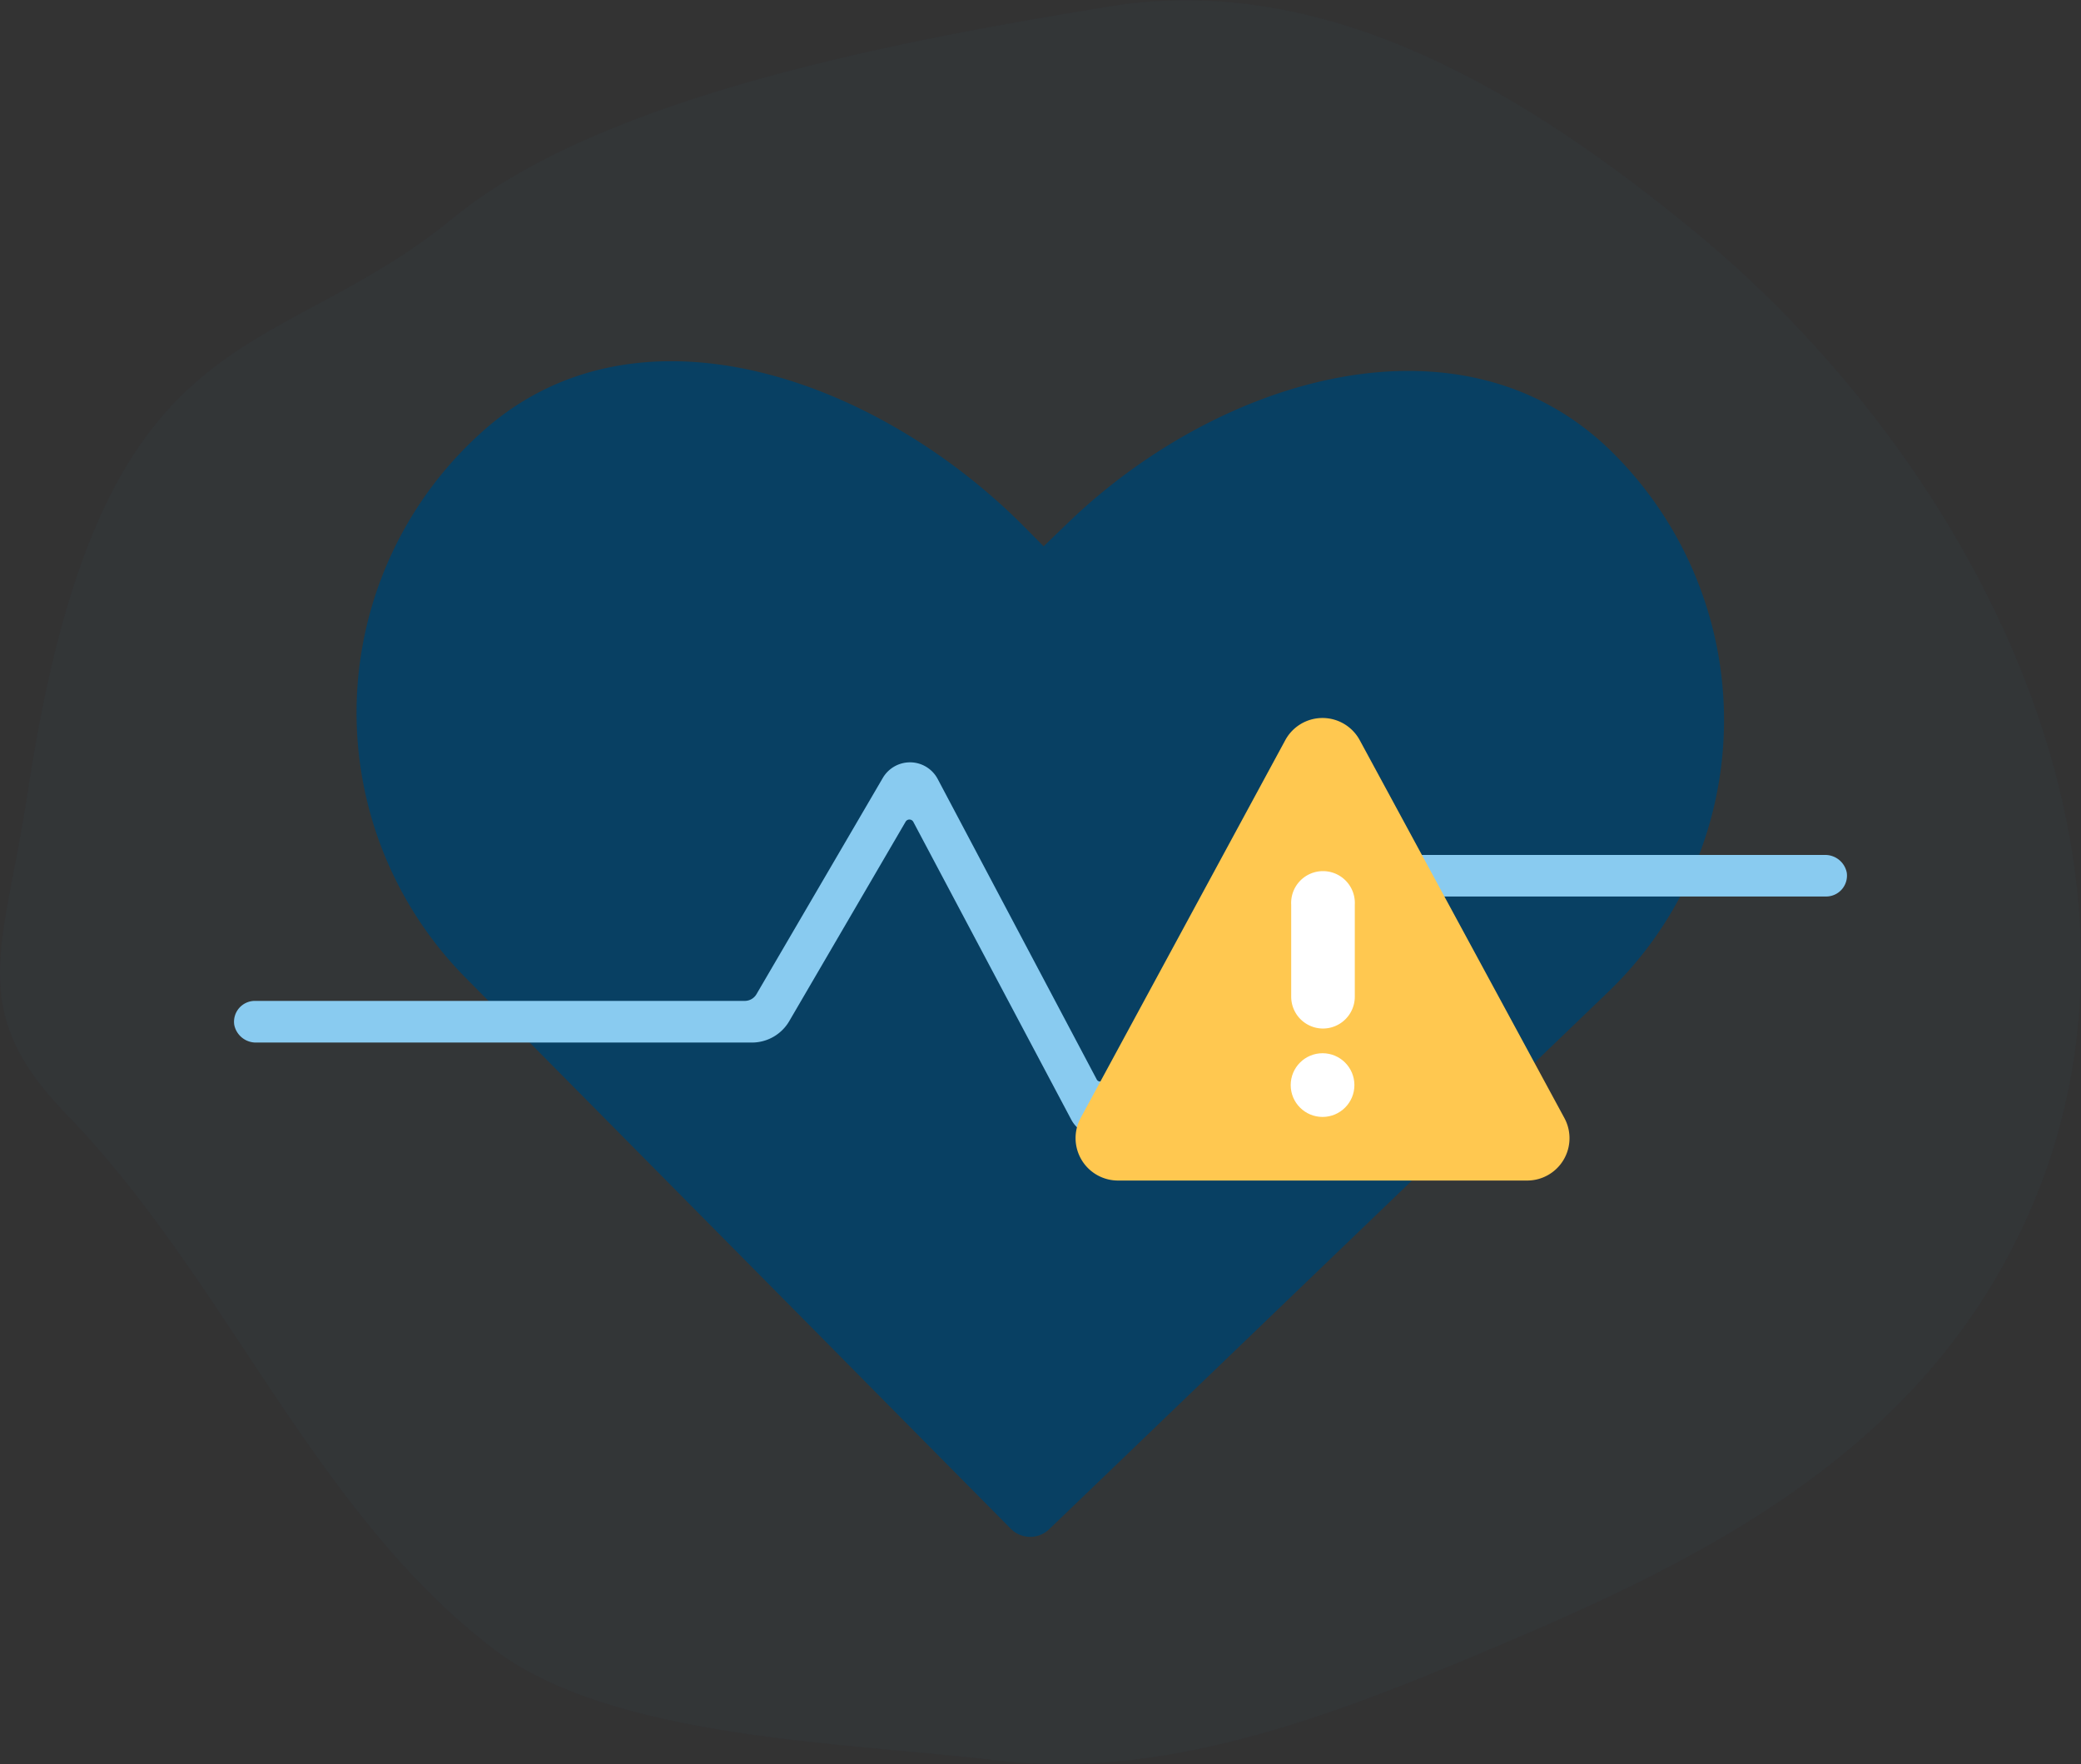 <svg xmlns="http://www.w3.org/2000/svg" viewBox="0 0 212.34 180"><rect x="0" y="0" width="212.34" height="180" fill="#333333" stroke="none"/><title>Asset 177</title><g id="Layer_2" data-name="Layer 2"><g id="actualsize"><g opacity="0.6"><g opacity="0.05"><path d="M173,23.69c-16.73-13.76-37.37-26.78-60-23C92.79,4,61.65,9.6,46.3,22.2,27.24,37.85,10.3,31.2,2.8,81,.44,96.66-3.62,103,6.74,113.65,23,130.33,31.84,154.05,50.3,168.2c12.09,9.27,35.94,9.56,51.47,11.42,17.8,2.14,35.78-5.19,51.81-12,19.28-8.17,38.22-17.79,49.5-36.27C225.76,94.19,203.35,48.66,173,23.69Z" fill="#107bc0"/></g></g><path d="M164.76,46.39C149.57,31,124.62,38.3,109.05,53.27l-2.56,2.47-1.89-1.91C89.53,38.59,64.91,29.75,49.06,44.18a38.44,38.44,0,0,0-1.48,55.65l2.5,2.53L103.16,156a2.79,2.79,0,0,0,3.92,0l54.42-52.3,2.56-2.46A38.45,38.45,0,0,0,164.76,46.39Z" fill="#084063"/><path d="M112.13,115.93H112a3.21,3.21,0,0,1-2.7-1.71L93.19,83.85a.45.45,0,0,0-.79,0L80.53,104.19a4.41,4.41,0,0,1-3.8,2.18H26.17a2.25,2.25,0,0,1-2.27-1.82A2.13,2.13,0,0,1,26,102.12H76a1.38,1.38,0,0,0,1.18-.67L90.08,79.37a3.22,3.22,0,0,1,2.77-1.59h.07a3.2,3.2,0,0,1,2.76,1.7l16.24,30.68a.38.38,0,0,0,.65,0l14.29-21.43a3.38,3.38,0,0,1,2.81-1.5h56.5a2.24,2.24,0,0,1,2.27,1.81,2.13,2.13,0,0,1-2.11,2.43H131.68a2.9,2.9,0,0,0-2.4,1.29l-14.47,21.7A3.19,3.19,0,0,1,112.13,115.93Z" fill="#89cbf0"/><path d="M114.08,120.45h41.74a4.32,4.32,0,0,0,3.8-6.39L138.75,75.53a4.32,4.32,0,0,0-7.61,0l-20.87,38.53a4.33,4.33,0,0,0,3.81,6.39Z" fill="#ffc850"/><path d="M135,104.94a3.25,3.25,0,0,1-3.25-3.25V92.31a3.25,3.25,0,1,1,6.49,0v9.38A3.25,3.25,0,0,1,135,104.94Z" fill="#fff"/><circle cx="134.95" cy="110.71" r="3.25" fill="#fff"/></g></g></svg>